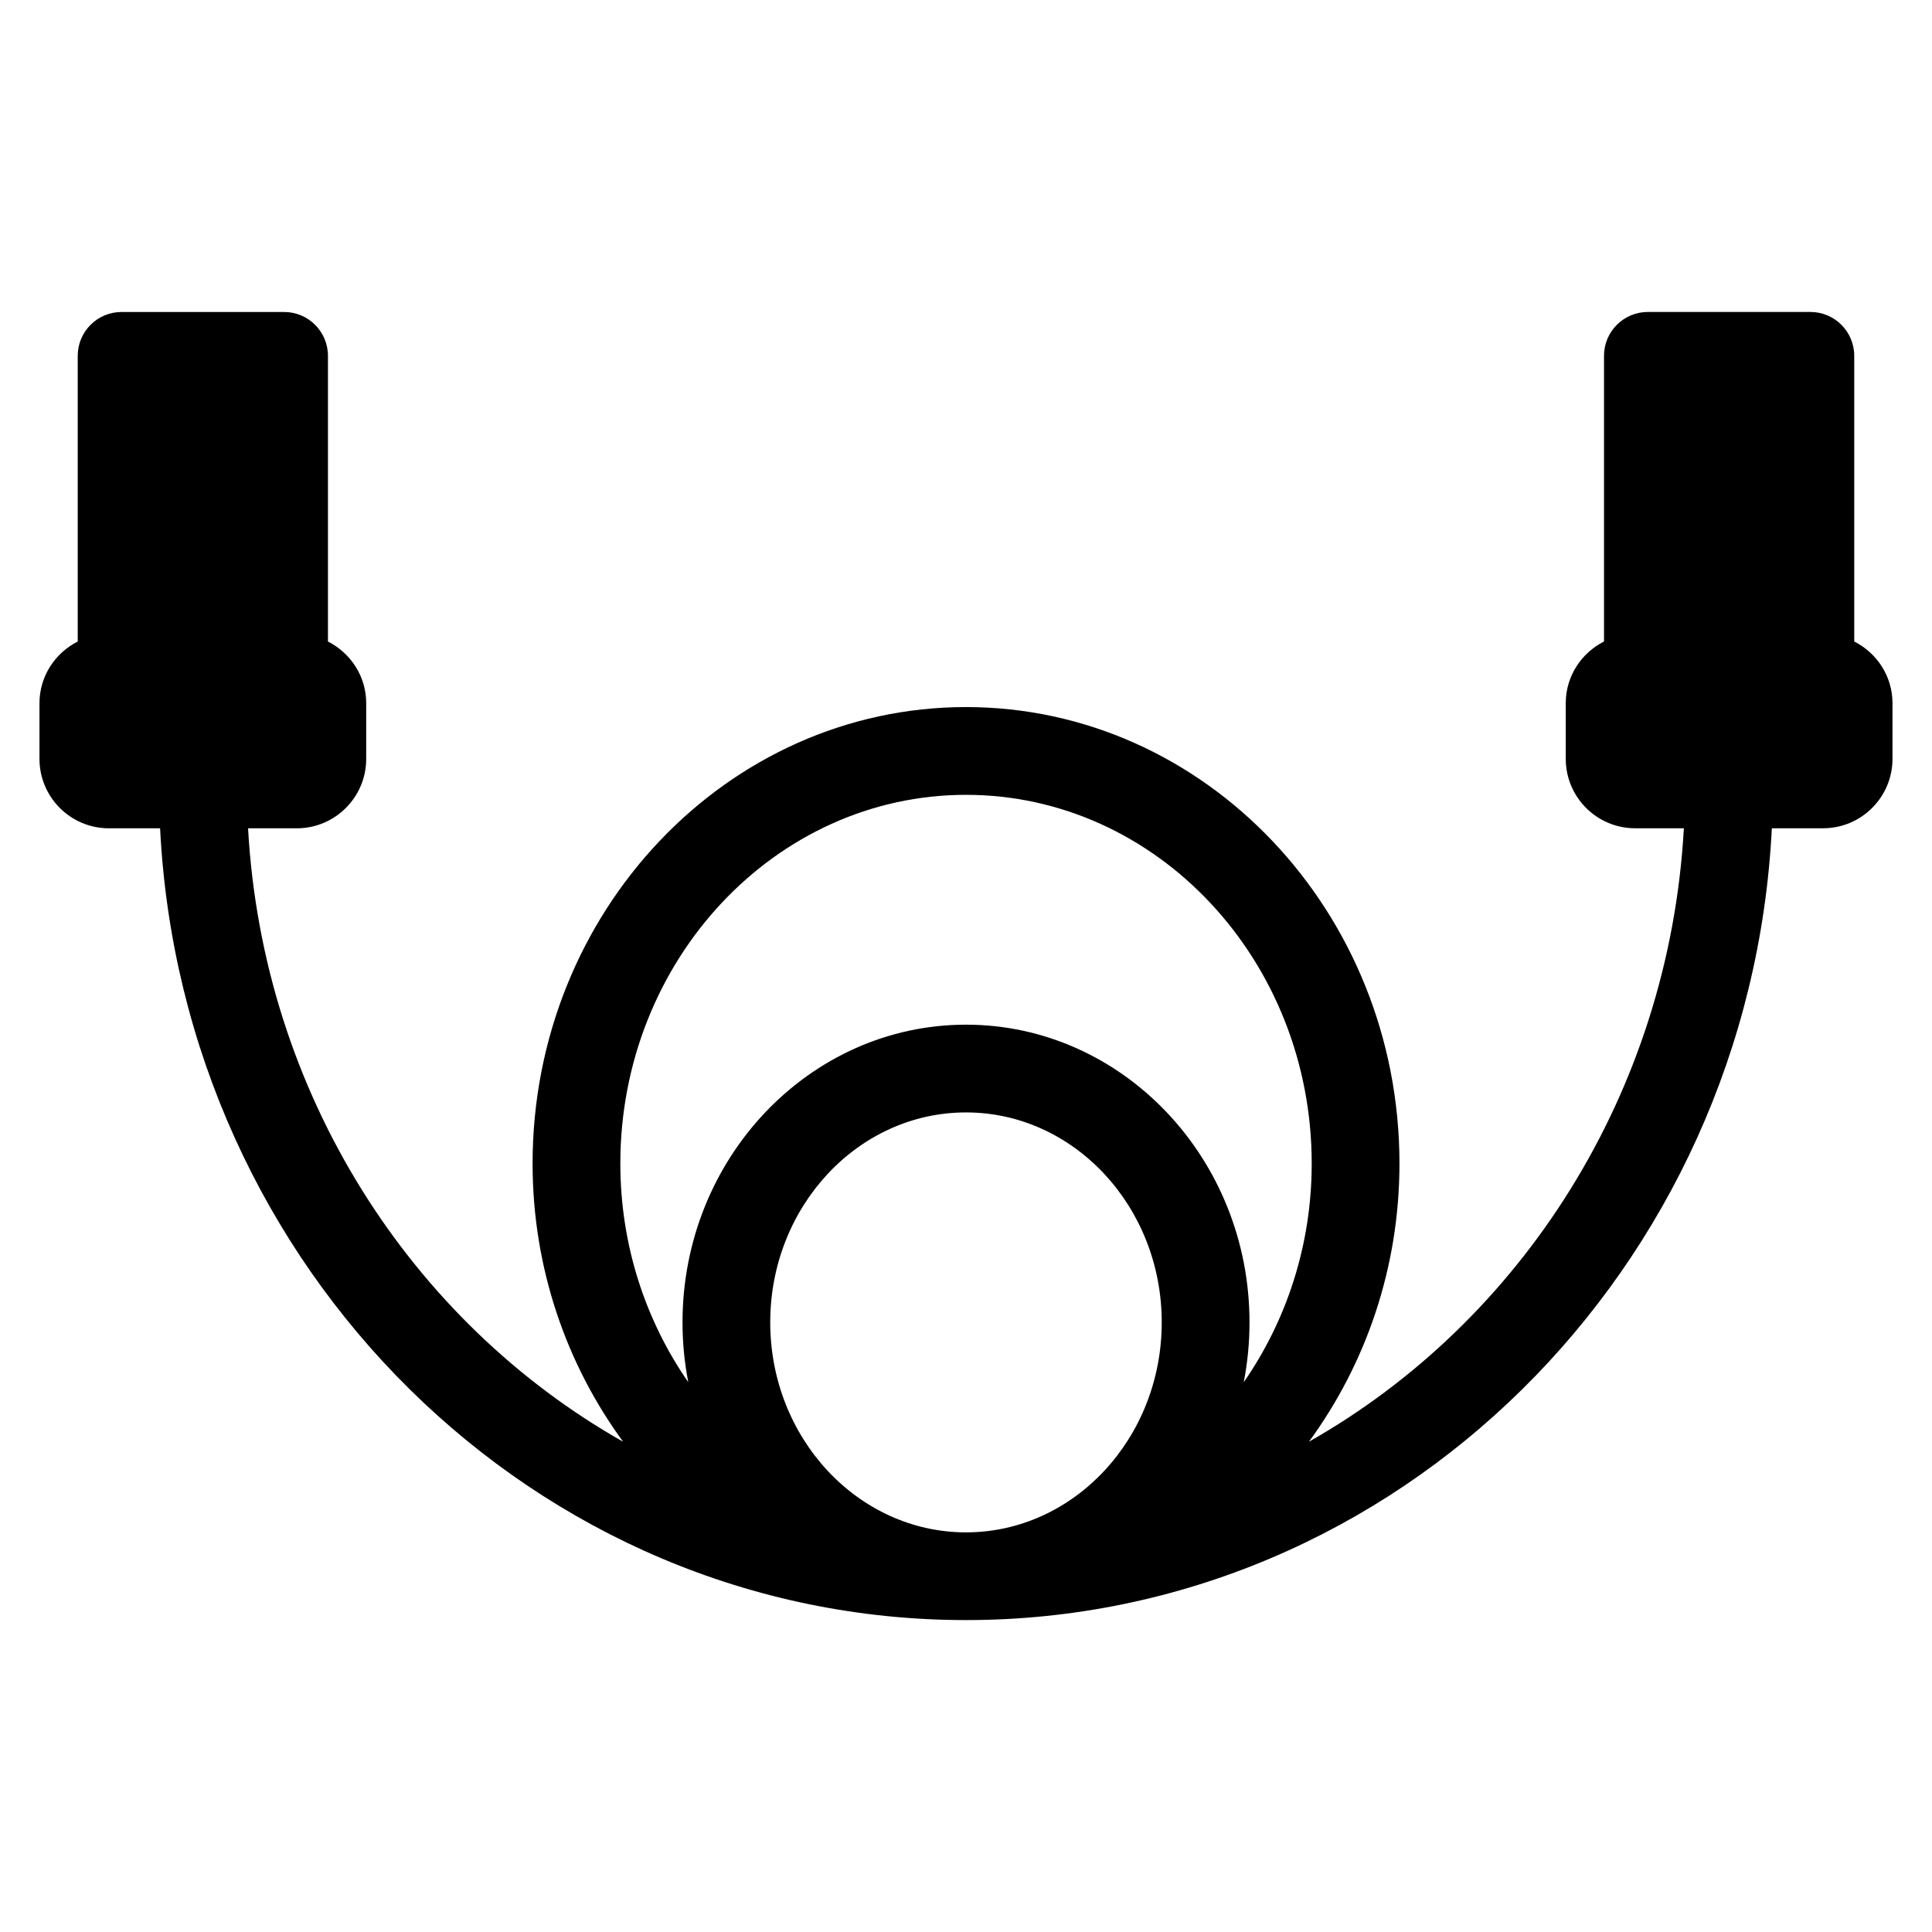 <?xml version="1.0" encoding="UTF-8"?>
<!-- Uploaded to: SVG Repo, www.svgrepo.com, Generator: SVG Repo Mixer Tools -->
<svg fill="#000000" width="800px" height="800px" version="1.1" viewBox="144 144 512 512" xmlns="http://www.w3.org/2000/svg">
 <path d="m635.39 314v-75.703c0-6.426-5.207-11.625-11.625-11.625h-43.062c-6.418 0-11.625 5.199-11.625 11.625v75.703c-5.984 3.039-10.137 9.184-10.137 16.34v14.773c0 10.137 8.238 18.387 18.379 18.387h12.922c-3.922 70.184-43.102 130.7-99.359 162.57 14.977-20.438 23.988-45.965 23.988-73.719 0-66.695-51.527-120.97-114.87-120.97-63.332 0-114.86 54.266-114.86 120.97 0 27.758 9.016 53.289 23.996 73.727-56.289-31.875-95.477-92.379-99.398-162.57h12.922c10.137 0 18.387-8.246 18.387-18.387v-14.773c0-7.152-4.156-13.301-10.137-16.34v-75.703c0-6.426-5.199-11.625-11.625-11.625h-43.062c-6.426 0-11.625 5.199-11.625 11.625v75.703c-5.984 3.039-10.137 9.184-10.137 16.34v14.773c0 10.137 8.246 18.387 18.387 18.387h13.578c5.856 116.73 99.402 209.83 213.57 209.83 114.16 0 207.7-93.105 213.56-209.84h13.586c10.137 0 18.387-8.246 18.387-18.387v-14.773c-0.004-7.152-4.148-13.301-10.141-16.336zm-287.27 180.44c0-30.68 23.27-55.637 51.875-55.637 28.602 0 51.875 24.957 51.875 55.637 0 30.688-23.277 55.652-51.875 55.652-28.605-0.012-51.875-24.969-51.875-55.652zm51.879-139.8c50.52 0 91.617 43.832 91.617 97.715 0 21.711-6.75 41.707-18.012 57.953 1-5.133 1.527-10.434 1.527-15.867 0-43.5-33.707-78.891-75.129-78.891s-75.129 35.383-75.129 78.891c0 5.426 0.527 10.734 1.527 15.852-11.262-16.238-18.004-36.234-18.004-57.938-0.008-53.883 41.086-97.715 91.602-97.715z"/>
</svg>